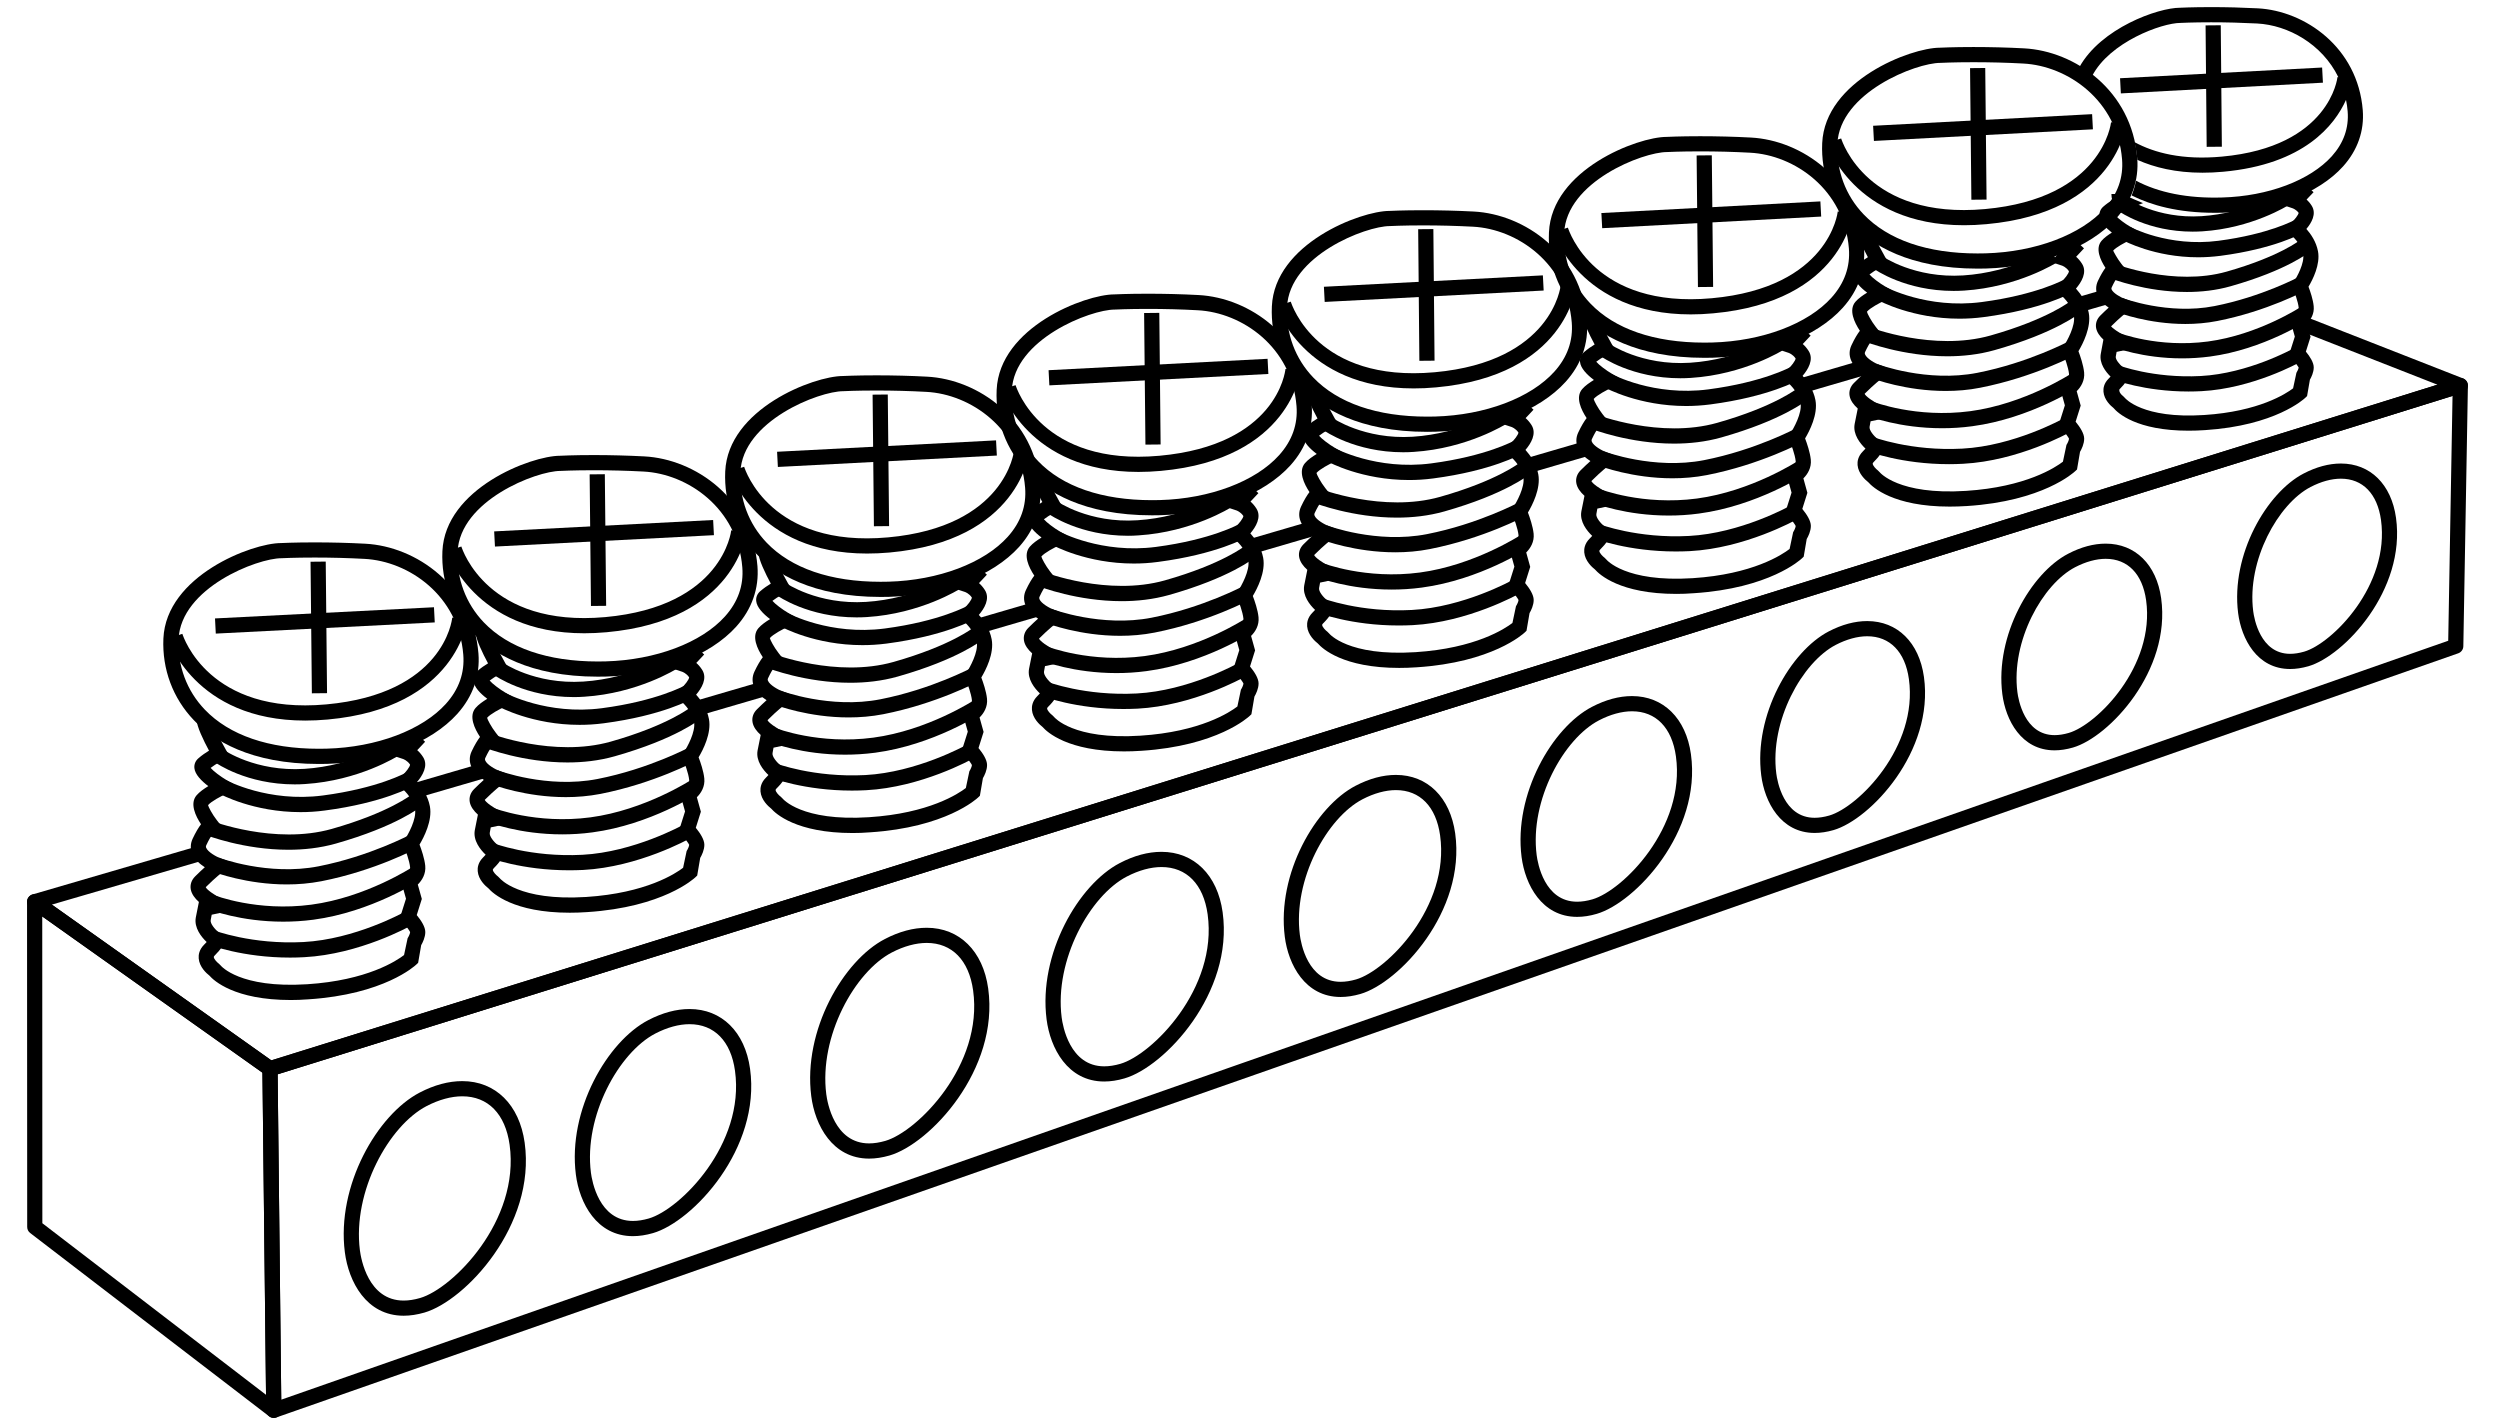 <?xml version="1.0" encoding="utf-8"?>
<!-- Generator: Adobe Illustrator 16.0.3, SVG Export Plug-In . SVG Version: 6.00 Build 0)  -->
<!DOCTYPE svg PUBLIC "-//W3C//DTD SVG 1.1//EN" "http://www.w3.org/Graphics/SVG/1.1/DTD/svg11.dtd">
<svg version="1.1" xmlns="http://www.w3.org/2000/svg" xmlns:xlink="http://www.w3.org/1999/xlink" x="0px" y="0px"
	 width="96.333px" height="55px" viewBox="0 0 96.333 55" enable-background="new 0 0 96.333 55" xml:space="preserve">
<g id="Réteg_3" display="none">
	<g display="inline">
		<path d="M21.417,76.89c-0.103,0-0.204-0.031-0.29-0.092L5.627,65.8c-0.156-0.111-0.235-0.302-0.204-0.491
			c0.032-0.188,0.169-0.343,0.353-0.396l141.25-41.248c0.106-0.031,0.219-0.026,0.323,0.015l18.5,7.25
			c0.197,0.077,0.324,0.271,0.317,0.483c-0.008,0.212-0.148,0.396-0.352,0.46L21.566,76.867
			C21.517,76.882,21.467,76.89,21.417,76.89z M7.049,65.582l14.455,10.257L164.16,31.341l-17.017-6.668L7.049,65.582z"/>
	</g>
	<g display="inline">
		<path d="M21.667,99.387c-0.102,0-0.202-0.031-0.287-0.091c-0.132-0.092-0.211-0.242-0.213-0.403l-0.25-22.497
			c-0.002-0.221,0.14-0.417,0.351-0.483l144.25-44.995c0.154-0.046,0.319-0.019,0.448,0.078c0.129,0.096,0.203,0.248,0.2,0.409
			l-0.302,17.165c-0.004,0.209-0.138,0.394-0.335,0.463L21.832,99.358C21.778,99.378,21.723,99.387,21.667,99.387z M21.921,76.756
			l0.238,21.429l142.712-49.982l0.284-16.125L21.921,76.756z"/>
	</g>
	
		<polygon display="inline" fill="none" stroke="#000000" stroke-linecap="round" stroke-linejoin="round" stroke-miterlimit="10" points="
		21.667,98.887 21.417,76.39 5.917,65.392 5.925,86.813 	"/>
	<path display="inline" fill="none" stroke="#000000" stroke-miterlimit="10" d="M37.693,81.33c0.717,5.17-3.777,9.922-6.247,10.639
		c-3.198,0.926-4.376-1.774-4.604-3.558c-0.538-4.212,2.063-8.657,4.663-10.008C34.495,76.849,37.22,77.922,37.693,81.33z"/>
	<path display="inline" fill="none" stroke="#000000" stroke-miterlimit="10" d="M52.537,76.459
		c0.693,4.992-3.648,9.584-6.034,10.275c-3.089,0.895-4.227-1.715-4.446-3.436c-0.52-4.07,1.993-8.363,4.504-9.668
		C49.448,72.129,52.081,73.166,52.537,76.459z"/>
	<path display="inline" fill="none" stroke="#000000" stroke-miterlimit="10" d="M68.221,71.17
		c0.705,5.082-3.711,9.752-6.139,10.453c-3.143,0.912-4.3-1.742-4.524-3.492c-0.528-4.141,2.028-8.512,4.583-9.84
		C65.078,66.765,67.756,67.819,68.221,71.17z"/>
	<path display="inline" fill="none" stroke="#000000" stroke-miterlimit="10" d="M83.662,66.151
		c0.701,5.052-3.691,9.698-6.105,10.396c-3.125,0.906-4.276-1.733-4.499-3.475c-0.526-4.118,2.017-8.464,4.557-9.784
		C80.536,61.771,83.199,62.818,83.662,66.151z"/>
	<path display="inline" fill="none" stroke="#000000" stroke-miterlimit="10" d="M98.975,60.959
		c0.676,4.874-3.562,9.355-5.891,10.029c-3.014,0.874-4.125-1.672-4.339-3.353c-0.507-3.972,1.945-8.163,4.396-9.437
		C95.959,56.732,98.527,57.744,98.975,60.959z"/>
	<path display="inline" fill="none" stroke="#000000" stroke-miterlimit="10" d="M114.504,55.747
		c0.672,4.843-3.537,9.295-5.852,9.966c-2.996,0.868-4.1-1.662-4.313-3.332c-0.504-3.947,1.934-8.112,4.368-9.377
		C111.508,51.546,114.061,52.552,114.504,55.747z"/>
	<path display="inline" fill="none" stroke="#000000" stroke-miterlimit="10" d="M129.848,50.658c0.643,4.634-3.386,8.894-5.6,9.535
		c-2.867,0.83-3.922-1.59-4.125-3.188c-0.482-3.776,1.85-7.762,4.179-8.973C126.98,46.64,129.423,47.602,129.848,50.658z"/>
	<path display="inline" fill="none" stroke="#000000" stroke-miterlimit="10" d="M145.469,45.473
		c0.626,4.512-3.296,8.66-5.451,9.284c-2.791,0.809-3.818-1.548-4.017-3.103c-0.469-3.677,1.801-7.557,4.068-8.736
		C142.678,41.562,145.056,42.498,145.469,45.473z"/>
	<path display="inline" fill="none" stroke="#000000" stroke-miterlimit="10" d="M160.938,40.176
		c0.622,4.483-3.273,8.606-5.416,9.226c-2.773,0.803-3.795-1.539-3.992-3.083c-0.466-3.655,1.789-7.511,4.043-8.683
		C158.167,36.288,160.527,37.218,160.938,40.176z"/>
</g>
<g id="Réteg_3_másolat">
	<g>
		<g>
			<path d="M10.55,54.637c-0.06,0-0.118-0.019-0.168-0.053c-0.077-0.054-0.124-0.142-0.125-0.236l-0.146-13.163
				c-0.001-0.129,0.082-0.244,0.206-0.283l84.4-26.326c0.09-0.027,0.186-0.012,0.262,0.045c0.075,0.056,0.119,0.146,0.117,0.239
				L94.92,24.903c-0.002,0.122-0.081,0.23-0.197,0.271L10.646,54.62C10.615,54.631,10.583,54.637,10.55,54.637z M10.699,41.396
				l0.139,12.538l83.5-29.244l0.166-9.434L10.699,41.396z"/>
		</g>
	</g>
	<g>
		<path d="M10.55,54.637c-0.063,0-0.126-0.021-0.178-0.061l-9.21-7.065c-0.072-0.055-0.114-0.141-0.114-0.232L1.042,34.746
			c0-0.109,0.061-0.209,0.158-0.26c0.097-0.05,0.215-0.042,0.304,0.021l9.069,6.435c0.076,0.054,0.122,0.142,0.123,0.235
			l0.146,13.163c0.001,0.112-0.062,0.214-0.162,0.265C10.64,54.626,10.595,54.637,10.55,54.637z M1.632,47.135l8.619,6.611
			l-0.138-12.412l-8.485-6.021L1.632,47.135z"/>
	</g>
	<g>
		<path d="M15.555,50.699c-1.443,0-2.123-1.318-2.267-2.447c-0.329-2.572,1.256-5.306,2.884-6.152
			c0.563-0.293,1.115-0.441,1.64-0.441c1.28,0,2.202,0.909,2.405,2.373c0.442,3.184-2.289,6.088-3.863,6.546
			C16.075,50.658,15.806,50.699,15.555,50.699z M17.812,42.244c-0.424,0-0.898,0.13-1.371,0.375
			c-1.453,0.755-2.862,3.293-2.573,5.559c0.042,0.324,0.316,1.937,1.686,1.937c0.196,0,0.41-0.033,0.636-0.099
			c1.252-0.363,3.854-2.97,3.447-5.903C19.472,42.924,18.807,42.244,17.812,42.244z"/>
	</g>
	<g>
		<path d="M24.389,47.633c-1.399,0-2.06-1.278-2.199-2.372c-0.318-2.489,1.216-5.135,2.791-5.953
			c0.544-0.283,1.079-0.427,1.588-0.427c1.242,0,2.136,0.882,2.333,2.301c0.428,3.081-2.214,5.892-3.739,6.333
			C24.893,47.593,24.632,47.633,24.389,47.633z M26.569,39.465c-0.408,0-0.864,0.125-1.318,0.361
			c-1.401,0.728-2.76,3.175-2.481,5.36c0.04,0.311,0.305,1.861,1.619,1.861c0.188,0,0.395-0.032,0.611-0.095
			c1.208-0.35,3.715-2.863,3.322-5.691C28.165,40.12,27.525,39.465,26.569,39.465z"/>
	</g>
	<g>
		<path d="M33.49,44.645c-1.419,0-2.089-1.297-2.23-2.408c-0.323-2.53,1.235-5.222,2.836-6.053c0.553-0.288,1.096-0.434,1.613-0.434
			c1.261,0,2.169,0.896,2.369,2.337c0.435,3.135-2.251,5.99-3.801,6.438C34.003,44.604,33.738,44.645,33.49,44.645z M35.709,36.334
			c-0.417,0-0.881,0.127-1.344,0.368c-1.426,0.741-2.81,3.234-2.526,5.461c0.041,0.316,0.31,1.896,1.65,1.896
			c0.193,0,0.403-0.033,0.625-0.097c1.23-0.356,3.783-2.913,3.384-5.795C37.337,37.003,36.685,36.334,35.709,36.334z"/>
	</g>
	<g>
		<path d="M42.548,41.674c-1.413,0-2.079-1.291-2.22-2.396c-0.321-2.518,1.229-5.194,2.822-6.022
			c0.55-0.287,1.091-0.432,1.605-0.432c1.255,0,2.159,0.892,2.357,2.326c0.433,3.117-2.239,5.958-3.781,6.404
			C43.059,41.634,42.795,41.674,42.548,41.674z M44.755,33.41c-0.414,0-0.875,0.127-1.335,0.366
			c-1.419,0.737-2.793,3.215-2.511,5.428c0.04,0.315,0.309,1.885,1.64,1.885c0.192,0,0.401-0.032,0.621-0.096
			c1.223-0.354,3.761-2.897,3.364-5.762C46.373,34.074,45.725,33.41,44.755,33.41z"/>
	</g>
	<g>
		<path d="M51.659,38.417c-1.371,0-2.016-1.25-2.152-2.321c-0.31-2.432,1.188-5.018,2.728-5.818C52.768,30,53.29,29.86,53.789,29.86
			c1.215,0,2.09,0.863,2.284,2.252c0.418,3.013-2.165,5.758-3.655,6.19C52.153,38.378,51.898,38.417,51.659,38.417z M53.789,30.445
			c-0.397,0-0.842,0.122-1.285,0.352c-1.365,0.709-2.688,3.095-2.417,5.225c0.038,0.303,0.295,1.81,1.572,1.81
			c0.184,0,0.384-0.031,0.595-0.092c1.177-0.341,3.621-2.789,3.238-5.547C55.338,31.082,54.717,30.445,53.789,30.445z"/>
	</g>
	<g>
		<path d="M60.772,35.33c-1.363,0-2.004-1.244-2.141-2.308c-0.308-2.418,1.181-4.989,2.711-5.784
			c0.529-0.276,1.049-0.416,1.544-0.416c1.209,0,2.08,0.858,2.271,2.24c0.416,2.993-2.151,5.723-3.631,6.152
			C61.263,35.292,61.01,35.33,60.772,35.33z M62.887,27.408c-0.394,0-0.835,0.121-1.274,0.35c-1.356,0.705-2.671,3.074-2.401,5.19
			c0.039,0.301,0.293,1.798,1.56,1.798c0.183,0,0.381-0.031,0.591-0.092c1.169-0.339,3.596-2.771,3.216-5.509
			C64.426,28.041,63.809,27.408,62.887,27.408z"/>
	</g>
	<g>
		<path d="M69.926,32.096c-1.312,0-1.93-1.196-2.06-2.22c-0.296-2.318,1.132-4.783,2.601-5.546c0.508-0.264,1.007-0.398,1.483-0.398
			c1.164,0,2.001,0.825,2.186,2.153c0.398,2.871-2.065,5.489-3.484,5.901C70.398,32.059,70.155,32.096,69.926,32.096z M71.95,24.517
			c-0.375,0-0.795,0.116-1.214,0.333c-1.293,0.673-2.548,2.934-2.29,4.954c0.036,0.286,0.278,1.708,1.479,1.708
			c0.173,0,0.362-0.029,0.563-0.087c1.115-0.323,3.43-2.645,3.068-5.258C73.411,25.118,72.825,24.517,71.95,24.517z"/>
	</g>
	<g>
		<path d="M79.17,28.913c-1.283,0-1.886-1.167-2.014-2.167c-0.288-2.26,1.105-4.665,2.536-5.408c0.496-0.259,0.983-0.39,1.448-0.39
			c1.137,0,1.956,0.806,2.136,2.104c0.389,2.799-2.013,5.352-3.398,5.753C79.632,28.876,79.394,28.913,79.17,28.913z M81.14,21.533
			c-0.364,0-0.771,0.112-1.178,0.323c-1.257,0.653-2.476,2.852-2.225,4.815c0.035,0.277,0.271,1.656,1.434,1.656
			c0.167,0,0.351-0.028,0.545-0.085c1.083-0.314,3.333-2.57,2.981-5.11C82.556,22.116,81.988,21.533,81.14,21.533z"/>
	</g>
	<g>
		<path d="M88.246,25.779c-1.276,0-1.876-1.161-2.004-2.155c-0.286-2.247,1.099-4.637,2.521-5.376
			c0.493-0.257,0.979-0.387,1.439-0.387c1.132,0,1.944,0.801,2.124,2.092c0.386,2.784-2,5.321-3.378,5.72
			C88.703,25.743,88.467,25.779,88.246,25.779z M90.202,18.445c-0.361,0-0.766,0.111-1.169,0.321
			c-1.25,0.649-2.459,2.833-2.21,4.784c0.035,0.274,0.269,1.644,1.423,1.644c0.166,0,0.348-0.028,0.541-0.084
			c1.074-0.312,3.311-2.553,2.96-5.077C91.605,19.024,91.043,18.445,90.202,18.445z"/>
	</g>
</g>
<g id="Réteg_4">
	<g>
		<g>
			<path d="M72.301,14.328c-0.108-0.044-0.439-0.199-0.619-0.429l-2.488,0.727c0.108,0.11,0.25,0.285,0.357,0.505L72.301,14.328z"/>
		</g>
		<g>
			<path d="M61.42,17.505c-0.184-0.122-0.364-0.29-0.382-0.498l-2.343,0.684c0.106,0.143,0.208,0.323,0.267,0.532L61.42,17.505z"/>
		</g>
		<g>
			<path d="M81.481,11.647c-0.185-0.11-0.387-0.279-0.41-0.49l-1.152,0.336c0.105,0.145,0.204,0.326,0.258,0.534L81.481,11.647z"/>
		</g>
		<g>
			<path d="M51.06,20.531c-0.135-0.059-0.439-0.212-0.601-0.435l-2.445,0.715c0.111,0.131,0.232,0.307,0.311,0.519L51.06,20.531z"/>
		</g>
		<g>
			<path d="M40.3,23.673c-0.183-0.096-0.417-0.254-0.508-0.461l-2.3,0.671c0.11,0.12,0.244,0.296,0.339,0.51L40.3,23.673z"/>
		</g>
		<g>
			<path d="M18.969,29.902c-0.179-0.092-0.426-0.248-0.528-0.455l-2.683,0.783c0.101,0.098,0.259,0.27,0.379,0.499L18.969,29.902z"
				/>
		</g>
		<g>
			<path d="M94.91,14.582l-6.147-2.409c-0.089,0.125-0.203,0.195-0.203,0.195l0.111,0.397l5.251,2.058L10.455,40.859l-8.458-6.001
				l5.97-1.743c-0.178-0.129-0.33-0.307-0.315-0.518l-6.399,1.869c-0.107,0.031-0.188,0.122-0.207,0.231
				c-0.019,0.111,0.028,0.223,0.119,0.288l9.069,6.435c0.05,0.035,0.109,0.054,0.169,0.054c0.029,0,0.059-0.005,0.087-0.013
				l84.4-26.326c0.119-0.037,0.201-0.145,0.205-0.269C95.1,14.741,95.025,14.627,94.91,14.582z"/>
		</g>
		<g>
			<path d="M29.736,26.758c-0.186-0.113-0.38-0.28-0.426-0.485l-2.638,0.771c0.11,0.133,0.228,0.311,0.303,0.521L29.736,26.758z"/>
		</g>
	</g>
</g>
<g id="Réteg_1">
	<g>
		<path d="M84.335,16.596c-2.015,0-2.734-0.683-2.898-0.878c-0.107-0.083-0.357-0.312-0.383-0.621
			c-0.012-0.13,0.013-0.323,0.196-0.505c0.031-0.031,0.056-0.058,0.077-0.081c-0.188-0.183-0.444-0.51-0.377-0.878l0.101-0.547
			c-0.138-0.127-0.25-0.279-0.281-0.447c-0.03-0.174,0.026-0.343,0.16-0.477c0.12-0.12,0.229-0.223,0.325-0.308
			c-0.172-0.115-0.347-0.273-0.432-0.479c-0.073-0.179-0.068-0.368,0.015-0.547c0.11-0.234,0.209-0.396,0.292-0.508
			c-0.196-0.299-0.404-0.747-0.148-1.044c0.098-0.114,0.248-0.223,0.395-0.313C81.139,8.777,80.922,8.55,80.9,8.325
			c-0.014-0.137,0.04-0.269,0.145-0.361c0.117-0.103,0.24-0.188,0.347-0.254c-0.02-0.069-0.032-0.147-0.032-0.234h0.585
			c0,0.056,0.013,0.084,0.018,0.09l0.614,0.261L81.931,8.08c-0.002,0.001-0.197,0.089-0.398,0.241
			c0.106,0.114,0.337,0.289,0.562,0.42l0.495,0.29l-0.524,0.23c-0.2,0.088-0.529,0.269-0.639,0.396
			c0.016,0.039,0.157,0.308,0.312,0.505l0.205,0.26l-0.282,0.171c0,0,0,0,0,0c0.003,0-0.12,0.111-0.292,0.482
			c-0.016,0.034-0.014,0.053-0.004,0.077c0.058,0.141,0.342,0.304,0.516,0.369l0.499,0.188l-0.425,0.32
			c-0.003,0.002-0.261,0.197-0.61,0.547c0.029,0.05,0.299,0.25,0.558,0.371l0.785,0.369l-1.129,0.244l-0.032,0.179
			c-0.02,0.108,0.143,0.307,0.286,0.423l0.107,0.031l0.06,0.185c0.054,0.208-0.087,0.401-0.314,0.628
			c-0.023,0.098,0.071,0.207,0.15,0.264l0.067,0.068c0.003,0.003,0.666,0.81,3.05,0.654c2.113-0.135,3.16-0.825,3.426-1.028
			l0.128-0.597c0.04-0.062,0.086-0.165,0.086-0.209c-0.015-0.032-0.14-0.208-0.263-0.343l-0.112-0.125l0.228-0.719l-0.205-0.738
			l0.189-0.115l0,0c0,0,0.179-0.116,0.165-0.26c-0.024-0.239-0.163-0.603-0.215-0.723l-0.063-0.147l0.091-0.132
			c0.113-0.168,0.423-0.724,0.358-1.064c-0.078-0.421-0.462-0.732-0.466-0.735l-0.276-0.218l0.264-0.232
			c0.148-0.132,0.3-0.333,0.305-0.405c-0.091-0.127-0.227-0.174-0.232-0.176l-0.431-0.145l0.81-0.874l0.428,0.4L88.88,7.688
			c0.067,0.063,0.136,0.141,0.198,0.24c0.195,0.312-0.008,0.661-0.206,0.894c0.169,0.19,0.378,0.49,0.448,0.861
			c0.096,0.507-0.207,1.099-0.366,1.366c0.069,0.179,0.175,0.489,0.2,0.75c0.029,0.29-0.111,0.523-0.262,0.674l0.141,0.507
			l-0.18,0.569c0.156,0.19,0.303,0.419,0.303,0.607c0,0.191-0.093,0.38-0.148,0.476l-0.109,0.631l-0.07,0.067
			c-0.045,0.043-1.152,1.07-3.859,1.244C84.745,16.589,84.534,16.596,84.335,16.596z"/>
	</g>
	<g>
		<path d="M84.33,15.086c-1.698,0-2.874-0.451-2.928-0.471l0.213-0.545c0.013,0.005,1.35,0.516,3.186,0.419
			c1.833-0.096,3.55-1.049,3.566-1.059l0.286,0.51c-0.074,0.042-1.853,1.03-3.822,1.133C84.659,15.082,84.492,15.086,84.33,15.086z"
			/>
	</g>
	<g>
		<path d="M84.083,13.809c-1.53,0-2.611-0.421-2.666-0.442l0.216-0.544c0.014,0.006,1.528,0.592,3.447,0.336
			c1.936-0.258,3.573-1.328,3.589-1.338l0.321,0.488c-0.07,0.047-1.766,1.155-3.833,1.43C84.781,13.788,84.421,13.809,84.083,13.809
			z"/>
	</g>
	<g>
		<path d="M84.21,12.484c-1.426,0-2.562-0.427-2.622-0.451l0.209-0.546c0.018,0.006,1.752,0.658,3.534,0.307
			c1.82-0.358,3.26-1.127,3.273-1.135l0.279,0.515c-0.063,0.033-1.528,0.818-3.439,1.194C85.022,12.451,84.605,12.484,84.21,12.484z
			"/>
	</g>
	<g>
		<path d="M84.268,11.251c-1.579,0-2.894-0.505-2.968-0.534l0.213-0.544c0.023,0.008,2.267,0.867,4.285,0.294
			c2.038-0.578,2.839-1.22,2.847-1.227l0.373,0.451c-0.035,0.029-0.883,0.721-3.06,1.338C85.39,11.191,84.813,11.251,84.268,11.251z
			"/>
	</g>
	<g>
		<path d="M84.699,9.914c-1.68,0-2.854-0.632-2.911-0.663l0.282-0.514c0.014,0.008,1.487,0.795,3.415,0.541
			c1.963-0.258,2.937-0.801,2.946-0.807l0.291,0.507c-0.042,0.025-1.07,0.606-3.161,0.88C85.263,9.896,84.974,9.914,84.699,9.914z"
			/>
	</g>
	<g>
		<path d="M84.49,8.926c-1.719,0-2.801-0.757-2.849-0.791l0.339-0.477c0.011,0.007,1.134,0.78,2.849,0.672
			c1.753-0.111,3.054-0.925,3.067-0.934l0.314,0.494c-0.059,0.037-1.434,0.902-3.344,1.024C84.738,8.922,84.613,8.926,84.49,8.926z"
			/>
	</g>
	<g>
		<rect x="83.004" y="3.021" transform="matrix(0.009 1 -1 0.009 87.847 -82.058)" width="4.68" height="0.585"/>
	</g>
	<g>
		<rect x="85.276" y="-0.831" transform="matrix(0.053 0.999 -0.999 0.053 84.129 -82.545)" width="0.585" height="7.794"/>
	</g>
	<g>
		<path d="M75.125,19.521c-2.173,0-2.967-0.748-3.136-0.941c-0.11-0.085-0.383-0.329-0.411-0.66
			c-0.012-0.136,0.015-0.337,0.206-0.528c0.042-0.042,0.074-0.077,0.099-0.105c-0.201-0.192-0.491-0.546-0.418-0.947l0.12-0.598
			c-0.154-0.138-0.282-0.304-0.314-0.488c-0.032-0.181,0.027-0.356,0.166-0.495c0.141-0.141,0.268-0.26,0.375-0.356
			c-0.191-0.123-0.394-0.298-0.486-0.524c-0.078-0.188-0.072-0.386,0.016-0.573c0.123-0.263,0.233-0.44,0.325-0.56
			c-0.211-0.318-0.442-0.8-0.172-1.116c0.111-0.13,0.285-0.252,0.452-0.353c-0.265-0.201-0.511-0.451-0.535-0.697
			c-0.013-0.143,0.04-0.274,0.149-0.37c0.142-0.125,0.291-0.225,0.415-0.299c-0.207-0.384-0.479-0.938-0.479-1.202h0.585H71.79
			l0.292-0.002c0.009,0.146,0.29,0.726,0.547,1.177l0.16,0.28l-0.294,0.132c-0.003,0.001-0.23,0.104-0.458,0.28
			c0.108,0.125,0.373,0.329,0.632,0.48l0.495,0.29l-0.525,0.23c-0.203,0.089-0.572,0.286-0.7,0.435
			c0.006,0.056,0.164,0.36,0.336,0.579l0.207,0.261l-0.285,0.171l0,0c0.003,0-0.132,0.119-0.325,0.532
			c-0.021,0.044-0.018,0.072-0.005,0.103c0.066,0.162,0.381,0.342,0.573,0.413l0.502,0.186l-0.428,0.323
			c-0.002,0.001-0.283,0.214-0.664,0.594c0.019,0.079,0.324,0.308,0.612,0.442l0.79,0.368l-1.173,0.251l-0.038,0.21
			c-0.024,0.132,0.161,0.355,0.322,0.486l0.106,0.03l0.063,0.186c0.055,0.214-0.094,0.418-0.334,0.659
			c-0.039,0.039-0.038,0.058-0.037,0.064c0.006,0.077,0.123,0.201,0.201,0.259l0.068,0.068c0.003,0.004,0.721,0.888,3.326,0.719
			c2.315-0.148,3.456-0.91,3.735-1.125l0.136-0.646c0.046-0.07,0.098-0.187,0.098-0.241c-0.015-0.042-0.156-0.242-0.29-0.388
			l-0.113-0.124l0.244-0.772l-0.219-0.79l0.191-0.114l0,0c0,0,0.206-0.132,0.188-0.305c-0.026-0.262-0.178-0.66-0.234-0.792
			L79.43,13.47l0.09-0.132c0.125-0.184,0.464-0.792,0.393-1.171c-0.087-0.465-0.511-0.808-0.516-0.812l-0.273-0.217l0.261-0.232
			c0.171-0.15,0.338-0.376,0.338-0.456c-0.107-0.16-0.261-0.213-0.267-0.215l-0.435-0.144l0.855-0.921l0.427,0.4L80,9.894
			c0.078,0.069,0.158,0.158,0.229,0.272c0.207,0.33-0.028,0.712-0.236,0.954c0.183,0.203,0.418,0.531,0.494,0.939
			c0.103,0.549-0.23,1.193-0.398,1.474c0.072,0.191,0.191,0.536,0.219,0.818c0.031,0.313-0.124,0.563-0.286,0.722l0.154,0.557
			L79.98,16.25c0.168,0.206,0.33,0.453,0.33,0.653c0,0.204-0.101,0.407-0.16,0.508l-0.116,0.68l-0.071,0.066
			c-0.05,0.047-1.244,1.155-4.169,1.342C75.558,19.514,75.335,19.521,75.125,19.521z"/>
	</g>
	<g>
		<path d="M75.103,17.886c-1.835,0-3.105-0.487-3.164-0.509l0.213-0.545c0.014,0.005,1.478,0.562,3.462,0.455
			c1.988-0.104,3.858-1.141,3.876-1.151l0.287,0.51c-0.081,0.045-2.004,1.114-4.132,1.225
			C75.459,17.881,75.278,17.886,75.103,17.886z"/>
	</g>
	<g>
		<path d="M74.835,16.501c-1.653,0-2.82-0.455-2.878-0.479l0.215-0.544c0.016,0.006,1.664,0.644,3.748,0.366
			c2.098-0.28,3.882-1.442,3.9-1.454l0.322,0.489c-0.077,0.05-1.91,1.247-4.145,1.545C75.591,16.479,75.201,16.501,74.835,16.501z"
			/>
	</g>
	<g>
		<path d="M74.974,15.065c-1.541,0-2.766-0.461-2.832-0.486l0.209-0.546c0.019,0.007,1.905,0.714,3.843,0.333
			c1.977-0.388,3.541-1.224,3.557-1.232l0.277,0.515c-0.066,0.036-1.654,0.885-3.721,1.291
			C75.851,15.031,75.401,15.065,74.974,15.065z"/>
	</g>
	<g>
		<path d="M75.037,13.729c-1.707,0-3.128-0.546-3.208-0.577l0.213-0.545c0.024,0.01,2.461,0.943,4.659,0.321
			c2.216-0.628,3.085-1.327,3.094-1.334l0.374,0.45c-0.038,0.031-0.953,0.779-3.308,1.446
			C76.249,13.664,75.625,13.729,75.037,13.729z"/>
	</g>
	<g>
		<path d="M75.503,12.28c-1.813,0-3.08-0.683-3.141-0.716l0.282-0.513c0.016,0.008,1.613,0.865,3.716,0.588
			c2.134-0.28,3.192-0.872,3.202-0.878l0.292,0.507c-0.046,0.026-1.155,0.654-3.417,0.951C76.112,12.262,75.8,12.28,75.503,12.28z"
			/>
	</g>
	<g>
		<path d="M75.278,11.21c-1.857,0-3.021-0.816-3.073-0.853l0.34-0.477c0.011,0.008,1.228,0.851,3.102,0.733
			c1.915-0.122,3.322-1.007,3.336-1.015l0.314,0.493c-0.063,0.04-1.55,0.975-3.612,1.106C75.546,11.206,75.41,11.21,75.278,11.21z"
			/>
	</g>
	<g>
		<rect x="73.667" y="4.86" transform="matrix(0.01 1 -1 0.01 80.621 -71.096)" width="5.071" height="0.585"/>
	</g>
	<g>
		<rect x="76.154" y="0.66" transform="matrix(0.053 0.999 -0.999 0.053 77.239 -71.714)" width="0.585" height="8.447"/>
	</g>
	<g>
		<path d="M64.594,22.885c-2.173,0-2.967-0.749-3.136-0.942c-0.11-0.085-0.383-0.329-0.412-0.66
			c-0.011-0.135,0.015-0.337,0.207-0.528c0.042-0.042,0.075-0.077,0.1-0.105c-0.201-0.192-0.491-0.547-0.418-0.947l0.12-0.597
			c-0.154-0.138-0.282-0.304-0.314-0.489c-0.032-0.18,0.027-0.356,0.166-0.495c0.141-0.141,0.269-0.259,0.376-0.355
			c-0.191-0.124-0.394-0.299-0.486-0.525c-0.078-0.187-0.072-0.385,0.016-0.572c0.123-0.262,0.233-0.44,0.325-0.56
			c-0.211-0.318-0.442-0.801-0.172-1.116c0.111-0.129,0.285-0.252,0.452-0.353c-0.266-0.201-0.512-0.451-0.535-0.696
			c-0.013-0.143,0.04-0.275,0.149-0.371c0.142-0.124,0.291-0.225,0.415-0.3c-0.207-0.383-0.479-0.937-0.479-1.201h0.585h-0.292
			l0.292-0.002c0.009,0.146,0.29,0.726,0.547,1.176l0.159,0.28l-0.294,0.132c-0.003,0-0.23,0.104-0.457,0.28
			c0.108,0.125,0.372,0.329,0.632,0.48l0.495,0.29l-0.525,0.23c-0.203,0.089-0.572,0.286-0.7,0.434
			c0.006,0.056,0.164,0.361,0.336,0.579l0.207,0.262l-0.285,0.17l0,0c0.004,0-0.133,0.119-0.325,0.531
			c-0.021,0.045-0.017,0.073-0.005,0.104c0.067,0.162,0.382,0.342,0.574,0.413l0.502,0.187l-0.428,0.322
			c-0.002,0.002-0.283,0.214-0.664,0.595c0.019,0.078,0.324,0.308,0.612,0.442l0.79,0.369l-1.173,0.251l-0.038,0.209
			c-0.024,0.133,0.161,0.355,0.322,0.487l0.106,0.03L62,20.511c0.055,0.213-0.094,0.417-0.334,0.658
			c-0.04,0.039-0.038,0.058-0.038,0.065c0.006,0.076,0.124,0.201,0.202,0.258l0.068,0.068c0.003,0.004,0.719,0.886,3.326,0.719
			c2.315-0.148,3.456-0.91,3.735-1.126l0.136-0.645c0.046-0.071,0.098-0.187,0.098-0.241c-0.015-0.042-0.157-0.242-0.29-0.388
			l-0.113-0.125l0.244-0.772l-0.219-0.789l0.191-0.115l0,0c0,0,0.206-0.132,0.188-0.305c-0.026-0.262-0.178-0.66-0.234-0.792
			l-0.063-0.147l0.09-0.133c0.125-0.184,0.464-0.793,0.393-1.171c-0.087-0.466-0.511-0.809-0.516-0.812l-0.273-0.218l0.261-0.232
			c0.171-0.15,0.338-0.376,0.338-0.456c-0.107-0.16-0.261-0.212-0.268-0.215l-0.434-0.144l0.855-0.921l0.427,0.4l-0.304,0.324
			c0.078,0.069,0.158,0.158,0.229,0.271c0.207,0.331-0.027,0.712-0.235,0.955c0.183,0.203,0.418,0.53,0.495,0.938
			c0.103,0.549-0.231,1.193-0.399,1.474c0.073,0.191,0.191,0.536,0.22,0.818c0.031,0.312-0.124,0.562-0.286,0.721l0.154,0.557
			l-0.196,0.621c0.169,0.205,0.33,0.453,0.33,0.653c0,0.204-0.101,0.407-0.16,0.507l-0.116,0.68l-0.071,0.067
			c-0.049,0.047-1.244,1.154-4.169,1.341C65.026,22.878,64.804,22.885,64.594,22.885z"/>
	</g>
	<g>
		<path d="M65.672,13.788C65.672,13.788,65.672,13.788,65.672,13.788c-2.643,0-4.076-0.918-4.813-1.688
			c-0.808-0.844-1.225-1.961-1.173-3.145c0.105-2.415,3.409-3.68,4.534-3.68c0,0,0.499-0.026,1.294-0.026
			c0.652,0,1.308,0.017,1.952,0.051c1.958,0.103,4.151,1.621,4.359,4.23c0.069,0.853-0.213,1.658-0.816,2.328
			c-1.014,1.13-2.936,1.868-5.014,1.926C65.886,13.786,65.779,13.788,65.672,13.788z M65.514,5.833
			c-0.785,0-1.274,0.026-1.278,0.026c-0.935,0-3.879,1.142-3.964,3.121c-0.045,1.023,0.314,1.987,1.01,2.714
			c0.944,0.987,2.463,1.508,4.39,1.508c0.001,0,0.001,0,0.001,0c0.101,0,0.204-0.001,0.308-0.004
			c1.923-0.053,3.684-0.717,4.594-1.731c0.5-0.557,0.724-1.192,0.669-1.891c-0.183-2.278-2.098-3.603-3.808-3.692
			C66.801,5.85,66.155,5.833,65.514,5.833z"/>
	</g>
	<g>
		<path d="M64.571,21.25c-1.835,0-3.105-0.486-3.164-0.509l0.213-0.545c0.014,0.006,1.479,0.562,3.462,0.456
			c1.988-0.104,3.858-1.141,3.876-1.151l0.287,0.51c-0.081,0.045-2.004,1.113-4.132,1.226C64.928,21.246,64.747,21.25,64.571,21.25z
			"/>
	</g>
	<g>
		<path d="M64.303,19.866c-1.653,0-2.82-0.455-2.878-0.479l0.215-0.544c0.017,0.007,1.663,0.645,3.748,0.367
			c2.098-0.28,3.882-1.442,3.9-1.454l0.322,0.488c-0.077,0.051-1.91,1.247-4.145,1.545C65.059,19.844,64.669,19.866,64.303,19.866z"
			/>
	</g>
	<g>
		<path d="M64.442,18.43c-1.541,0-2.767-0.461-2.832-0.486l0.209-0.547c0.019,0.007,1.906,0.713,3.843,0.334
			c1.977-0.388,3.541-1.224,3.556-1.232l0.278,0.515c-0.066,0.036-1.654,0.885-3.721,1.292C65.319,18.395,64.869,18.43,64.442,18.43
			z"/>
	</g>
	<g>
		<path d="M64.505,17.094c-1.707,0-3.127-0.546-3.208-0.577l0.213-0.544c0.024,0.009,2.461,0.942,4.659,0.32
			c2.217-0.628,3.085-1.327,3.094-1.333l0.374,0.45c-0.038,0.032-0.953,0.779-3.308,1.446
			C65.717,17.029,65.093,17.094,64.505,17.094z"/>
	</g>
	<g>
		<path d="M64.972,15.645c-1.813,0-3.08-0.682-3.142-0.716l0.282-0.513c0.016,0.009,1.613,0.865,3.716,0.588
			c2.134-0.28,3.192-0.872,3.202-0.878l0.292,0.507c-0.046,0.027-1.155,0.654-3.417,0.951C65.58,15.626,65.269,15.645,64.972,15.645
			z"/>
	</g>
	<g>
		<path d="M64.747,14.575c-1.856,0-3.022-0.816-3.074-0.853l0.34-0.477c0.012,0.009,1.231,0.852,3.103,0.733
			c1.914-0.122,3.322-1.006,3.335-1.015l0.314,0.493c-0.063,0.04-1.549,0.975-3.612,1.106
			C65.014,14.571,64.878,14.575,64.747,14.575z"/>
	</g>
	<g>
		<rect x="63.135" y="8.224" transform="matrix(0.01 1 -1 0.01 73.554 -57.233)" width="5.071" height="0.585"/>
	</g>
	<g>
		<rect x="65.622" y="4.025" transform="matrix(0.053 0.999 -0.999 0.053 70.688 -58.009)" width="0.585" height="8.447"/>
	</g>
	<g>
		<path d="M65.151,12.115c-4.277,0-5.284-3.138-5.295-3.172l0.56-0.171c0.041,0.127,1.022,3.131,5.545,2.72
			c4.532-0.412,4.851-3.314,4.854-3.343l0.583,0.053c-0.003,0.035-0.373,3.417-5.384,3.872
			C65.713,12.102,65.425,12.115,65.151,12.115z"/>
	</g>
	<g>
		<path d="M76.201,10.351C76.201,10.351,76.201,10.351,76.201,10.351c-2.642,0-4.076-0.918-4.813-1.688
			c-0.809-0.844-1.225-1.961-1.173-3.145c0.106-2.415,3.409-3.68,4.534-3.68c0,0,0.5-0.026,1.294-0.026
			c0.651,0,1.308,0.017,1.952,0.051c1.958,0.103,4.151,1.621,4.36,4.23c0.068,0.853-0.214,1.658-0.816,2.328
			c-1.014,1.13-2.936,1.868-5.014,1.926C76.416,10.35,76.308,10.351,76.201,10.351z M76.043,2.397c-0.785,0-1.274,0.026-1.278,0.026
			c-0.935,0-3.879,1.142-3.965,3.121c-0.044,1.023,0.314,1.987,1.01,2.714c0.944,0.987,2.463,1.508,4.39,1.508c0,0,0,0,0,0
			c0.101,0,0.204-0.001,0.308-0.004c1.923-0.053,3.683-0.717,4.594-1.731c0.499-0.557,0.724-1.192,0.668-1.891
			c-0.183-2.278-2.098-3.603-3.808-3.692C77.331,2.414,76.685,2.397,76.043,2.397z"/>
	</g>
	<g>
		<path d="M75.681,8.679c-4.277,0-5.284-3.139-5.295-3.172l0.56-0.171c0.041,0.127,1.022,3.131,5.545,2.72
			c4.532-0.412,4.852-3.314,4.854-3.343l0.583,0.053c-0.003,0.035-0.373,3.417-5.384,3.872C76.242,8.666,75.955,8.679,75.681,8.679z
			"/>
	</g>
	<g>
		<path d="M53.916,25.737c-2.173,0-2.967-0.749-3.136-0.942c-0.11-0.085-0.383-0.329-0.412-0.66
			c-0.011-0.135,0.015-0.337,0.206-0.528c0.042-0.042,0.075-0.077,0.1-0.105c-0.201-0.191-0.491-0.546-0.418-0.947l0.119-0.597
			c-0.154-0.138-0.281-0.304-0.314-0.489c-0.032-0.18,0.027-0.356,0.166-0.495c0.14-0.14,0.268-0.259,0.376-0.355
			c-0.192-0.124-0.394-0.299-0.486-0.525c-0.078-0.188-0.072-0.386,0.016-0.573c0.123-0.262,0.233-0.44,0.325-0.56
			c-0.211-0.318-0.442-0.801-0.172-1.116c0.111-0.129,0.285-0.253,0.452-0.353c-0.265-0.202-0.512-0.451-0.535-0.696
			c-0.014-0.143,0.039-0.275,0.149-0.371c0.142-0.124,0.291-0.225,0.415-0.299c-0.207-0.384-0.478-0.938-0.478-1.201h0.585H50.58
			l0.292-0.003c0.009,0.146,0.29,0.727,0.547,1.177l0.159,0.28l-0.294,0.132c-0.003,0.001-0.23,0.104-0.457,0.28
			c0.108,0.125,0.373,0.328,0.632,0.48l0.495,0.29l-0.526,0.23c-0.203,0.089-0.572,0.286-0.7,0.434
			c0.007,0.056,0.164,0.361,0.337,0.579l0.206,0.261l-0.285,0.17c0,0,0,0,0,0c0.003,0-0.133,0.12-0.326,0.532
			c-0.021,0.045-0.017,0.073-0.005,0.103c0.067,0.162,0.381,0.342,0.573,0.413l0.502,0.187l-0.428,0.322
			c-0.003,0.002-0.283,0.214-0.663,0.595c0.019,0.079,0.323,0.308,0.611,0.442l0.79,0.369l-1.173,0.252l-0.038,0.209
			c-0.024,0.132,0.161,0.355,0.322,0.486l0.106,0.031l0.062,0.186c0.055,0.213-0.093,0.417-0.334,0.658
			c-0.04,0.039-0.038,0.058-0.038,0.065c0.006,0.076,0.124,0.201,0.202,0.258l0.068,0.068c0.003,0.004,0.722,0.888,3.327,0.719
			c2.315-0.148,3.455-0.91,3.735-1.125l0.136-0.645c0.046-0.071,0.098-0.187,0.098-0.241c-0.015-0.042-0.157-0.242-0.29-0.388
			l-0.113-0.125l0.244-0.772l-0.219-0.789l0.191-0.115l0,0c-0.001,0,0.205-0.131,0.188-0.305c-0.027-0.262-0.178-0.66-0.234-0.791
			l-0.063-0.147l0.09-0.133c0.124-0.184,0.464-0.793,0.393-1.171c-0.087-0.466-0.511-0.808-0.516-0.812l-0.273-0.218l0.261-0.231
			c0.17-0.15,0.338-0.376,0.338-0.456c-0.108-0.159-0.261-0.212-0.268-0.214l-0.434-0.144l0.855-0.921l0.428,0.4l-0.304,0.324
			c0.078,0.069,0.158,0.158,0.229,0.271c0.207,0.331-0.027,0.712-0.235,0.955c0.183,0.203,0.418,0.53,0.494,0.938
			c0.103,0.549-0.231,1.193-0.399,1.474c0.073,0.191,0.191,0.536,0.22,0.818c0.031,0.312-0.125,0.562-0.286,0.721l0.154,0.556
			l-0.196,0.622c0.169,0.205,0.33,0.453,0.33,0.653c0,0.204-0.101,0.406-0.16,0.507l-0.117,0.68l-0.07,0.067
			c-0.05,0.047-1.245,1.154-4.169,1.341C54.349,25.73,54.126,25.737,53.916,25.737z"/>
	</g>
	<g>
		<path d="M54.994,16.64C54.994,16.64,54.994,16.64,54.994,16.64c-2.643,0-4.076-0.918-4.813-1.688
			c-0.807-0.844-1.224-1.96-1.172-3.144c0.105-2.415,3.409-3.68,4.534-3.681c0,0,0.499-0.026,1.294-0.026
			c0.651,0,1.308,0.017,1.952,0.05c1.957,0.103,4.151,1.621,4.359,4.23c0.069,0.853-0.213,1.658-0.816,2.328
			c-1.014,1.13-2.936,1.868-5.014,1.926C55.208,16.638,55.1,16.64,54.994,16.64z M54.836,8.685c-0.785,0-1.274,0.026-1.278,0.026
			c-0.935,0-3.878,1.141-3.965,3.121c-0.044,1.023,0.314,1.987,1.011,2.714c0.945,0.987,2.463,1.508,4.39,1.508c0,0,0,0,0,0
			c0.101,0,0.204-0.001,0.308-0.004c1.924-0.054,3.684-0.717,4.595-1.732c0.5-0.556,0.724-1.192,0.668-1.89
			c-0.182-2.278-2.097-3.603-3.808-3.693C56.123,8.702,55.477,8.685,54.836,8.685z"/>
	</g>
	<g>
		<path d="M53.893,24.102c-1.835,0-3.105-0.486-3.163-0.509l0.212-0.545c0.015,0.005,1.478,0.564,3.462,0.456
			c1.989-0.105,3.858-1.141,3.876-1.151l0.287,0.51c-0.082,0.045-2.004,1.114-4.133,1.226C54.25,24.098,54.068,24.102,53.893,24.102
			z"/>
	</g>
	<g>
		<path d="M53.625,22.718c-1.652,0-2.819-0.455-2.878-0.479l0.215-0.544c0.017,0.007,1.664,0.644,3.749,0.366
			c2.098-0.28,3.882-1.442,3.9-1.454l0.322,0.489c-0.077,0.05-1.91,1.247-4.145,1.545C54.381,22.696,53.991,22.718,53.625,22.718z"
			/>
	</g>
	<g>
		<path d="M53.765,21.282c-1.541,0-2.767-0.461-2.832-0.486l0.208-0.547c0.019,0.007,1.907,0.713,3.843,0.333
			c1.977-0.388,3.541-1.223,3.556-1.231l0.278,0.515c-0.066,0.036-1.654,0.885-3.721,1.291
			C54.642,21.248,54.19,21.282,53.765,21.282z"/>
	</g>
	<g>
		<path d="M53.827,19.946c-1.706,0-3.127-0.545-3.207-0.577l0.213-0.544c0.024,0.009,2.462,0.942,4.659,0.32
			c2.217-0.628,3.085-1.327,3.093-1.333l0.374,0.45c-0.038,0.032-0.953,0.779-3.307,1.446
			C55.039,19.881,54.416,19.946,53.827,19.946z"/>
	</g>
	<g>
		<path d="M54.293,18.497c-1.813,0-3.08-0.682-3.141-0.716l0.281-0.513c0.016,0.008,1.614,0.864,3.716,0.588
			c2.134-0.281,3.192-0.873,3.202-0.878l0.292,0.507c-0.046,0.026-1.155,0.654-3.417,0.951
			C54.902,18.479,54.591,18.497,54.293,18.497z"/>
	</g>
	<g>
		<path d="M54.068,17.427c-1.856,0-3.021-0.816-3.073-0.854l0.339-0.477c0.012,0.009,1.229,0.85,3.103,0.733
			c1.915-0.122,3.321-1.006,3.336-1.015l0.314,0.493c-0.063,0.04-1.55,0.975-3.613,1.106C54.336,17.423,54.201,17.427,54.068,17.427
			z"/>
	</g>
	<g>
		<rect x="52.457" y="11.076" transform="matrix(0.009 1 -1 0.009 65.836 -43.73)" width="5.071" height="0.585"/>
	</g>
	<g>
		<rect x="54.944" y="6.878" transform="matrix(0.052 0.999 -0.999 0.052 63.466 -44.636)" width="0.585" height="8.446"/>
	</g>
	<g>
		<path d="M54.473,14.967c-4.276,0-5.284-3.138-5.294-3.172l0.559-0.171c0.04,0.127,1.021,3.128,5.545,2.72
			c4.532-0.412,4.852-3.313,4.854-3.343l0.583,0.053c-0.003,0.035-0.373,3.417-5.384,3.873
			C55.035,14.955,54.748,14.967,54.473,14.967z"/>
	</g>
	<g>
		<path d="M43.311,28.954c-2.173,0-2.967-0.748-3.136-0.94c-0.11-0.086-0.384-0.33-0.411-0.661
			c-0.012-0.135,0.015-0.337,0.206-0.528c0.042-0.042,0.075-0.077,0.1-0.105c-0.201-0.192-0.49-0.546-0.418-0.946l0.12-0.598
			c-0.154-0.138-0.282-0.304-0.314-0.488c-0.031-0.18,0.027-0.356,0.167-0.495c0.14-0.14,0.268-0.259,0.375-0.355
			c-0.191-0.124-0.394-0.299-0.486-0.524c-0.077-0.188-0.072-0.386,0.016-0.573c0.123-0.262,0.233-0.44,0.325-0.56
			c-0.211-0.318-0.442-0.801-0.172-1.116c0.111-0.129,0.285-0.252,0.451-0.352c-0.264-0.201-0.511-0.452-0.534-0.697
			c-0.014-0.143,0.039-0.274,0.149-0.371c0.142-0.125,0.291-0.225,0.415-0.299c-0.207-0.384-0.479-0.938-0.479-1.201h0.585h-0.292
			l0.292-0.003c0.009,0.146,0.29,0.727,0.547,1.176l0.16,0.28l-0.294,0.132c-0.003,0.001-0.23,0.104-0.458,0.28
			c0.108,0.125,0.373,0.328,0.632,0.48l0.495,0.29l-0.525,0.23c-0.203,0.089-0.572,0.286-0.7,0.434
			c0.007,0.056,0.165,0.361,0.337,0.579l0.206,0.261l-0.285,0.171c0,0,0,0,0,0c0.003,0-0.133,0.119-0.325,0.532
			c-0.021,0.045-0.018,0.072-0.005,0.103c0.066,0.162,0.381,0.342,0.573,0.414l0.502,0.186l-0.429,0.322
			c-0.003,0.002-0.283,0.215-0.664,0.595c0.02,0.078,0.324,0.308,0.612,0.442l0.79,0.368l-1.172,0.251l-0.038,0.209
			c-0.024,0.132,0.164,0.357,0.322,0.486l0.107,0.03l0.062,0.186c0.056,0.214-0.093,0.418-0.334,0.659
			c-0.039,0.039-0.038,0.058-0.037,0.065c0.006,0.076,0.123,0.201,0.202,0.258l0.067,0.068c0.004,0.004,0.723,0.889,3.327,0.719
			c2.315-0.148,3.455-0.91,3.735-1.125l0.136-0.646c0.046-0.07,0.098-0.187,0.098-0.241c-0.015-0.042-0.157-0.242-0.29-0.388
			l-0.113-0.125l0.243-0.772l-0.219-0.789l0.191-0.114l0,0c0,0,0.206-0.132,0.188-0.306c-0.026-0.262-0.178-0.661-0.234-0.792
			l-0.063-0.147l0.09-0.133c0.125-0.184,0.464-0.793,0.394-1.171c-0.087-0.466-0.512-0.809-0.516-0.812l-0.273-0.217l0.261-0.232
			c0.171-0.15,0.338-0.376,0.338-0.455c-0.108-0.16-0.261-0.213-0.268-0.215l-0.435-0.144l0.855-0.921l0.427,0.4l-0.304,0.324
			c0.078,0.069,0.158,0.158,0.229,0.271c0.207,0.331-0.028,0.712-0.235,0.955c0.183,0.203,0.418,0.53,0.494,0.938
			c0.103,0.549-0.23,1.193-0.399,1.474c0.073,0.191,0.192,0.536,0.22,0.818c0.031,0.313-0.124,0.562-0.287,0.721l0.155,0.557
			l-0.196,0.621c0.168,0.205,0.33,0.453,0.33,0.653c0,0.204-0.101,0.407-0.16,0.508l-0.116,0.68l-0.07,0.066
			c-0.05,0.047-1.244,1.154-4.168,1.342C43.743,28.947,43.521,28.954,43.311,28.954z"/>
	</g>
	<g>
		<path d="M44.389,19.857C44.389,19.857,44.389,19.857,44.389,19.857c-2.642,0-4.076-0.918-4.813-1.688
			c-0.808-0.844-1.224-1.96-1.172-3.144c0.105-2.415,3.409-3.68,4.534-3.681c0,0,0.5-0.026,1.294-0.026
			c0.651,0,1.308,0.017,1.952,0.051c1.958,0.103,4.151,1.621,4.36,4.23c0.067,0.853-0.214,1.658-0.816,2.328
			c-1.015,1.13-2.936,1.868-5.014,1.926C44.604,19.856,44.496,19.857,44.389,19.857z M44.231,11.903
			c-0.784,0-1.274,0.026-1.278,0.026c-0.935,0-3.879,1.142-3.965,3.122c-0.044,1.023,0.314,1.986,1.011,2.714
			c0.944,0.986,2.462,1.508,4.39,1.508c0,0,0,0,0,0c0.101,0,0.204-0.001,0.308-0.004c1.923-0.053,3.683-0.717,4.594-1.732
			c0.499-0.556,0.724-1.191,0.668-1.89c-0.182-2.278-2.098-3.603-3.807-3.692C45.519,11.92,44.872,11.903,44.231,11.903z"/>
	</g>
	<g>
		<path d="M43.288,27.32c-1.835,0-3.105-0.487-3.163-0.51l0.212-0.544c0.015,0.005,1.47,0.56,3.462,0.456
			c1.993-0.105,3.858-1.141,3.876-1.151l0.287,0.511c-0.081,0.045-2.003,1.113-4.132,1.225C43.645,27.315,43.463,27.32,43.288,27.32
			z"/>
	</g>
	<g>
		<path d="M43.021,25.936c-1.653,0-2.82-0.456-2.879-0.479l0.216-0.543c0.017,0.006,1.664,0.643,3.749,0.366
			c2.103-0.281,3.882-1.442,3.9-1.454l0.323,0.489c-0.077,0.051-1.911,1.247-4.146,1.544C43.776,25.914,43.386,25.936,43.021,25.936
			z"/>
	</g>
	<g>
		<path d="M43.16,24.5c-1.541,0-2.767-0.461-2.832-0.486l0.209-0.546c0.019,0.007,1.906,0.714,3.843,0.333
			c1.977-0.388,3.541-1.224,3.556-1.232l0.278,0.515c-0.067,0.036-1.654,0.885-3.721,1.291C44.037,24.465,43.586,24.5,43.16,24.5z"
			/>
	</g>
	<g>
		<path d="M43.222,23.165c-1.706,0-3.127-0.546-3.207-0.577l0.213-0.545c0.024,0.009,2.463,0.942,4.659,0.32
			c2.216-0.628,3.084-1.327,3.093-1.333l0.374,0.451c-0.038,0.031-0.952,0.779-3.308,1.446
			C44.434,23.099,43.811,23.165,43.222,23.165z"/>
	</g>
	<g>
		<path d="M43.689,21.715c-1.814,0-3.08-0.683-3.141-0.716l0.281-0.513c0.016,0.008,1.614,0.864,3.716,0.588
			c2.134-0.28,3.191-0.873,3.202-0.878l0.292,0.507c-0.046,0.026-1.155,0.654-3.418,0.95C44.297,21.697,43.986,21.715,43.689,21.715
			z"/>
	</g>
	<g>
		<path d="M43.463,20.645c-1.856,0-3.021-0.816-3.073-0.853l0.339-0.477c0.012,0.008,1.231,0.856,3.103,0.732
			c1.914-0.121,3.321-1.006,3.335-1.015l0.314,0.493c-0.062,0.04-1.55,0.975-3.612,1.105C43.731,20.641,43.595,20.645,43.463,20.645
			z"/>
	</g>
	<g>
		<rect x="41.853" y="14.294" transform="matrix(0.01 1 -1 0.01 58.547 -29.94)" width="5.071" height="0.585"/>
	</g>
	<g>
		<rect x="44.339" y="10.095" transform="matrix(0.052 0.999 -0.999 0.052 56.623 -30.994)" width="0.585" height="8.447"/>
	</g>
	<g>
		<path d="M43.869,18.185c-4.277,0-5.285-3.138-5.295-3.172l0.56-0.171c0.04,0.127,1.026,3.127,5.544,2.72
			c4.506-0.41,4.843-3.225,4.855-3.344l0.583,0.055c-0.003,0.034-0.374,3.416-5.384,3.872C44.43,18.172,44.142,18.185,43.869,18.185
			z"/>
	</g>
	<g>
		<path d="M32.852,32.099c-2.172,0-2.967-0.748-3.136-0.941c-0.11-0.086-0.384-0.33-0.412-0.661
			c-0.012-0.135,0.015-0.337,0.207-0.528c0.042-0.042,0.074-0.076,0.099-0.105c-0.201-0.191-0.491-0.545-0.418-0.946l0.12-0.598
			c-0.154-0.138-0.282-0.304-0.314-0.489c-0.032-0.18,0.027-0.355,0.166-0.494c0.141-0.141,0.268-0.26,0.375-0.356
			c-0.191-0.124-0.394-0.298-0.486-0.524c-0.077-0.188-0.071-0.385,0.016-0.573c0.122-0.262,0.233-0.44,0.324-0.56
			c-0.211-0.318-0.442-0.801-0.171-1.116c0.111-0.129,0.285-0.252,0.451-0.352c-0.265-0.202-0.511-0.452-0.534-0.697
			c-0.014-0.144,0.04-0.274,0.148-0.371c0.143-0.125,0.292-0.226,0.415-0.299c-0.207-0.384-0.478-0.938-0.478-1.201h0.585h-0.293
			l0.293-0.003c0.009,0.146,0.29,0.727,0.546,1.176l0.16,0.28l-0.294,0.132c-0.002,0.001-0.229,0.104-0.457,0.28
			c0.108,0.125,0.373,0.328,0.632,0.48l0.494,0.29l-0.525,0.23c-0.203,0.089-0.572,0.286-0.7,0.434
			c0.007,0.057,0.161,0.356,0.337,0.579l0.205,0.261l-0.284,0.17c0,0,0,0,0,0c0.003,0-0.133,0.12-0.325,0.532
			c-0.021,0.045-0.018,0.073-0.005,0.103c0.066,0.162,0.38,0.342,0.573,0.414l0.502,0.186l-0.428,0.322
			c-0.003,0.002-0.284,0.214-0.664,0.595c0.019,0.078,0.324,0.308,0.612,0.442l0.79,0.369l-1.172,0.251l-0.038,0.209
			c-0.024,0.132,0.161,0.354,0.322,0.486l0.106,0.03l0.062,0.186c0.056,0.214-0.093,0.418-0.334,0.659
			c-0.039,0.039-0.038,0.058-0.037,0.065c0.006,0.076,0.123,0.201,0.202,0.258l0.067,0.067c0.004,0.004,0.72,0.888,3.327,0.719
			c2.315-0.148,3.455-0.91,3.734-1.125l0.136-0.646c0.046-0.07,0.098-0.187,0.098-0.24c-0.015-0.042-0.157-0.242-0.29-0.388
			l-0.113-0.125l0.244-0.772l-0.22-0.789l0.191-0.115l0,0c0,0,0.206-0.131,0.189-0.305c-0.026-0.262-0.178-0.66-0.234-0.792
			l-0.063-0.147l0.089-0.133c0.125-0.184,0.464-0.793,0.394-1.171c-0.088-0.465-0.512-0.808-0.516-0.812l-0.273-0.218l0.262-0.231
			c0.171-0.15,0.338-0.376,0.338-0.456c-0.107-0.16-0.261-0.213-0.268-0.215l-0.435-0.144l0.855-0.921l0.427,0.4l-0.304,0.324
			c0.078,0.07,0.158,0.158,0.229,0.272c0.207,0.331-0.027,0.712-0.235,0.954c0.183,0.203,0.417,0.53,0.494,0.938
			c0.104,0.549-0.23,1.193-0.399,1.474c0.073,0.191,0.191,0.536,0.22,0.818c0.031,0.313-0.125,0.563-0.287,0.722l0.155,0.556
			l-0.196,0.622c0.169,0.205,0.33,0.453,0.33,0.653c0,0.204-0.101,0.406-0.16,0.507l-0.117,0.68l-0.07,0.066
			c-0.049,0.047-1.245,1.154-4.169,1.342C33.285,32.092,33.062,32.099,32.852,32.099z"/>
	</g>
	<g>
		<path d="M33.931,23.002C33.93,23.002,33.93,23.002,33.931,23.002c-2.643,0-4.076-0.918-4.813-1.688
			c-0.808-0.844-1.225-1.96-1.173-3.144c0.105-2.415,3.41-3.68,4.534-3.681c0,0,0.5-0.026,1.295-0.026
			c0.651,0,1.308,0.017,1.951,0.051c1.958,0.103,4.151,1.621,4.36,4.23c0.068,0.853-0.213,1.657-0.815,2.328
			c-1.015,1.13-2.936,1.868-5.014,1.926C34.145,23.001,34.037,23.002,33.931,23.002z M33.773,15.048
			c-0.785,0-1.274,0.025-1.279,0.026c-0.935,0-3.879,1.142-3.965,3.122c-0.044,1.022,0.314,1.986,1.011,2.714
			c0.945,0.986,2.463,1.508,4.39,1.508c0,0,0,0,0.001,0c0.101,0,0.203-0.001,0.308-0.004c1.923-0.053,3.684-0.717,4.595-1.732
			c0.499-0.556,0.724-1.192,0.667-1.89c-0.182-2.278-2.097-3.603-3.807-3.692C35.06,15.065,34.413,15.048,33.773,15.048z"/>
	</g>
	<g>
		<path d="M32.829,30.464c-1.835,0-3.105-0.487-3.163-0.509l0.212-0.545c0.015,0.005,1.471,0.559,3.463,0.456
			c1.988-0.105,3.858-1.141,3.876-1.151l0.286,0.51c-0.08,0.045-2.003,1.113-4.131,1.225C33.186,30.459,33.005,30.464,32.829,30.464
			z"/>
	</g>
	<g>
		<path d="M32.562,29.08c-1.653,0-2.82-0.455-2.879-0.479l0.216-0.543c0.016,0.007,1.662,0.643,3.748,0.366
			c2.104-0.28,3.882-1.441,3.9-1.453l0.322,0.489c-0.077,0.05-1.91,1.247-4.145,1.544C33.317,29.058,32.927,29.08,32.562,29.08z"/>
	</g>
	<g>
		<path d="M32.701,27.645c-1.541,0-2.767-0.461-2.832-0.486l0.209-0.546c0.019,0.007,1.907,0.714,3.844,0.333
			c1.981-0.389,3.54-1.224,3.556-1.232l0.278,0.515c-0.066,0.037-1.653,0.885-3.721,1.292C33.578,27.61,33.127,27.645,32.701,27.645
			z"/>
	</g>
	<g>
		<path d="M32.764,26.309c-1.707,0-3.128-0.546-3.207-0.577l0.212-0.545c0.024,0.009,2.461,0.942,4.66,0.32
			c2.216-0.628,3.084-1.326,3.093-1.333l0.374,0.451c-0.038,0.031-0.952,0.778-3.307,1.446
			C33.975,26.244,33.352,26.309,32.764,26.309z"/>
	</g>
	<g>
		<path d="M33.231,24.859c-1.815,0-3.081-0.682-3.142-0.715l0.281-0.513c0.016,0.008,1.615,0.862,3.716,0.588
			c2.133-0.28,3.191-0.873,3.202-0.878l0.291,0.507c-0.046,0.026-1.155,0.654-3.417,0.951
			C33.839,24.841,33.528,24.859,33.231,24.859z"/>
	</g>
	<g>
		<path d="M33.005,23.79c-1.856,0-3.021-0.816-3.074-0.853l0.339-0.477c0.013,0.009,1.234,0.853,3.104,0.733
			c1.914-0.122,3.321-1.006,3.335-1.015l0.314,0.493c-0.062,0.04-1.55,0.975-3.612,1.106C33.272,23.786,33.137,23.79,33.005,23.79z"
			/>
	</g>
	<g>
		<rect x="31.394" y="17.439" transform="matrix(0.01 1 -1 0.01 51.334 -16.367)" width="5.071" height="0.585"/>
	</g>
	<g>
		<rect x="33.88" y="13.241" transform="matrix(0.052 0.999 -0.999 0.052 49.847 -17.566)" width="0.586" height="8.446"/>
	</g>
	<g>
		<path d="M33.41,21.33c-4.277,0-5.285-3.138-5.294-3.172l0.559-0.171c0.04,0.127,1.024,3.129,5.545,2.72
			c4.532-0.412,4.852-3.314,4.855-3.343l0.583,0.054c-0.003,0.034-0.373,3.417-5.384,3.873C33.972,21.317,33.684,21.33,33.41,21.33z
			"/>
	</g>
	<g>
		<path d="M21.954,35.17c-2.172,0-2.966-0.748-3.135-0.941c-0.11-0.085-0.384-0.329-0.411-0.66
			c-0.012-0.136,0.015-0.336,0.206-0.528c0.042-0.042,0.075-0.077,0.1-0.106c-0.202-0.191-0.491-0.546-0.418-0.947l0.119-0.597
			c-0.153-0.138-0.281-0.304-0.314-0.488c-0.031-0.18,0.027-0.356,0.166-0.495c0.141-0.141,0.268-0.26,0.376-0.356
			c-0.191-0.123-0.394-0.298-0.487-0.524c-0.077-0.188-0.071-0.386,0.016-0.572c0.123-0.262,0.234-0.44,0.325-0.56
			c-0.211-0.318-0.442-0.801-0.172-1.116c0.111-0.13,0.285-0.252,0.451-0.353c-0.265-0.201-0.512-0.451-0.534-0.697
			c-0.014-0.143,0.039-0.274,0.149-0.37c0.142-0.124,0.291-0.225,0.415-0.299c-0.207-0.384-0.478-0.938-0.478-1.201h0.585h-0.292
			l0.292-0.002c0.009,0.146,0.291,0.726,0.547,1.176l0.159,0.279l-0.294,0.132c-0.002,0.001-0.23,0.104-0.457,0.28
			c0.109,0.125,0.373,0.328,0.632,0.48l0.495,0.29l-0.525,0.23c-0.203,0.089-0.573,0.286-0.7,0.434
			c0.007,0.056,0.165,0.36,0.337,0.579l0.206,0.261l-0.285,0.171c0,0,0,0,0,0c0.003,0-0.133,0.119-0.326,0.532
			c-0.021,0.044-0.017,0.072-0.004,0.102c0.065,0.16,0.38,0.341,0.573,0.413l0.499,0.188l-0.426,0.321
			c-0.003,0.002-0.283,0.214-0.664,0.594c0.019,0.079,0.324,0.308,0.612,0.442l0.79,0.369l-1.172,0.251l-0.038,0.209
			c-0.024,0.132,0.161,0.355,0.322,0.487l0.106,0.03l0.062,0.187c0.056,0.213-0.093,0.417-0.334,0.658
			c-0.039,0.039-0.038,0.058-0.038,0.065c0.006,0.077,0.124,0.201,0.202,0.258l0.068,0.068c0.004,0.004,0.723,0.885,3.327,0.719
			c2.315-0.149,3.455-0.909,3.735-1.125l0.136-0.645c0.046-0.071,0.098-0.187,0.098-0.241c-0.015-0.042-0.157-0.242-0.29-0.388
			l-0.113-0.125l0.244-0.772l-0.219-0.789l0.191-0.115l0,0c0,0,0.206-0.132,0.188-0.305c-0.026-0.262-0.178-0.66-0.234-0.791
			l-0.063-0.147l0.09-0.133c0.125-0.184,0.464-0.793,0.394-1.17c-0.087-0.466-0.512-0.809-0.516-0.813l-0.273-0.217l0.262-0.232
			c0.17-0.15,0.338-0.376,0.338-0.456c-0.108-0.16-0.262-0.212-0.268-0.214l-0.435-0.144l0.855-0.921l0.427,0.4l-0.304,0.324
			c0.078,0.069,0.158,0.158,0.229,0.271c0.207,0.33-0.028,0.712-0.236,0.954c0.184,0.203,0.418,0.53,0.495,0.938
			c0.103,0.549-0.23,1.193-0.399,1.474c0.074,0.191,0.192,0.536,0.22,0.817c0.031,0.313-0.125,0.563-0.287,0.722l0.155,0.557
			l-0.196,0.621c0.168,0.205,0.33,0.453,0.33,0.653c0,0.204-0.101,0.407-0.16,0.507l-0.116,0.68l-0.07,0.067
			c-0.049,0.047-1.244,1.153-4.169,1.341C22.387,35.163,22.165,35.17,21.954,35.17z"/>
	</g>
	<g>
		<path d="M23.033,26.074C23.033,26.074,23.033,26.074,23.033,26.074c-2.643,0-4.076-0.918-4.814-1.688
			c-0.807-0.844-1.224-1.96-1.172-3.144c0.104-2.415,3.409-3.68,4.534-3.68c0,0,0.5-0.027,1.294-0.027
			c0.651,0,1.308,0.018,1.952,0.051c1.958,0.103,4.151,1.621,4.36,4.23c0.067,0.853-0.214,1.657-0.816,2.328
			c-1.014,1.13-2.936,1.868-5.014,1.926C23.247,26.073,23.14,26.074,23.033,26.074z M22.875,18.12c-0.785,0-1.274,0.026-1.278,0.026
			c-0.935,0-3.879,1.142-3.965,3.121c-0.045,1.023,0.314,1.986,1.01,2.714c0.944,0.987,2.463,1.508,4.39,1.508c0,0,0.001,0,0.001,0
			c0.101,0,0.204-0.001,0.308-0.004c1.923-0.054,3.684-0.717,4.595-1.732c0.499-0.556,0.724-1.192,0.668-1.89
			c-0.183-2.278-2.098-3.604-3.808-3.693C24.162,18.137,23.516,18.12,22.875,18.12z"/>
	</g>
	<g>
		<path d="M21.932,33.535c-1.835,0-3.105-0.486-3.163-0.509l0.212-0.545c0.014,0.006,1.468,0.562,3.462,0.457
			c1.989-0.105,3.858-1.142,3.877-1.152l0.286,0.51c-0.081,0.045-2.004,1.113-4.132,1.226
			C22.289,33.531,22.107,33.535,21.932,33.535z"/>
	</g>
	<g>
		<path d="M21.665,32.151c-1.653,0-2.82-0.456-2.879-0.479l0.216-0.543c0.017,0.006,1.663,0.644,3.749,0.366
			c2.098-0.28,3.882-1.442,3.9-1.454l0.322,0.488c-0.077,0.05-1.91,1.247-4.145,1.545C22.42,32.129,22.03,32.151,21.665,32.151z"/>
	</g>
	<g>
		<path d="M21.804,30.716c-1.541,0-2.767-0.461-2.832-0.486l0.209-0.547c0.019,0.008,1.907,0.714,3.843,0.334
			c1.981-0.389,3.541-1.223,3.556-1.231l0.278,0.515c-0.067,0.036-1.654,0.884-3.721,1.291C22.681,30.68,22.23,30.716,21.804,30.716
			z"/>
	</g>
	<g>
		<path d="M21.866,29.38c-1.706,0-3.127-0.545-3.207-0.577l0.213-0.545c0.024,0.009,2.462,0.941,4.659,0.32
			c2.216-0.628,3.084-1.327,3.093-1.334l0.374,0.451c-0.038,0.031-0.952,0.778-3.308,1.446C23.078,29.315,22.455,29.38,21.866,29.38
			z"/>
	</g>
	<g>
		<path d="M22.333,27.931c-1.813,0-3.08-0.683-3.141-0.716l0.281-0.513c0.016,0.009,1.614,0.863,3.716,0.588
			c2.133-0.28,3.191-0.873,3.202-0.878l0.292,0.507c-0.046,0.027-1.155,0.654-3.417,0.951C22.941,27.913,22.63,27.931,22.333,27.931
			z"/>
	</g>
	<g>
		<path d="M22.107,26.861c-1.856,0-3.021-0.815-3.073-0.853l0.339-0.477c0.011,0.008,1.225,0.853,3.103,0.732
			c1.907-0.122,3.322-1.006,3.336-1.015l0.314,0.494c-0.063,0.04-1.55,0.974-3.613,1.105C22.375,26.857,22.239,26.861,22.107,26.861
			z"/>
	</g>
	<g>
		<rect x="20.496" y="20.511" transform="matrix(0.01 1 -1 0.01 43.612 -2.428)" width="5.071" height="0.585"/>
	</g>
	<g>
		<rect x="22.983" y="16.312" transform="matrix(0.052 0.999 -0.999 0.052 42.58 -3.771)" width="0.585" height="8.446"/>
	</g>
	<g>
		<path d="M22.513,24.402c-4.277,0-5.284-3.138-5.295-3.172l0.56-0.171c0.04,0.128,1.026,3.127,5.544,2.72
			c4.532-0.412,4.852-3.314,4.854-3.343l0.583,0.054c-0.003,0.035-0.373,3.417-5.384,3.872
			C23.074,24.389,22.787,24.402,22.513,24.402z"/>
	</g>
	<g>
		<path d="M11.204,38.534c-2.173,0-2.967-0.749-3.136-0.942c-0.11-0.085-0.384-0.329-0.411-0.66
			c-0.012-0.135,0.015-0.336,0.206-0.528c0.042-0.042,0.074-0.076,0.1-0.105c-0.201-0.192-0.491-0.546-0.418-0.946l0.119-0.597
			c-0.154-0.138-0.281-0.304-0.314-0.488c-0.031-0.18,0.028-0.355,0.167-0.495c0.14-0.141,0.268-0.259,0.375-0.355
			c-0.191-0.124-0.394-0.299-0.486-0.524c-0.077-0.187-0.071-0.386,0.016-0.573c0.122-0.262,0.233-0.439,0.324-0.56
			c-0.211-0.317-0.442-0.8-0.171-1.116c0.111-0.129,0.285-0.252,0.451-0.353C7.76,30.09,7.513,29.84,7.49,29.595
			c-0.013-0.143,0.04-0.274,0.149-0.37C7.781,29.1,7.93,29,8.054,28.925c-0.207-0.384-0.478-0.938-0.478-1.201h0.585H7.868
			l0.292-0.003c0.009,0.146,0.29,0.727,0.547,1.176l0.159,0.28L8.573,29.31c-0.003,0.001-0.229,0.104-0.457,0.28
			c0.108,0.125,0.373,0.328,0.631,0.48l0.495,0.29l-0.525,0.23c-0.203,0.089-0.572,0.286-0.7,0.434
			c0.007,0.056,0.165,0.361,0.337,0.579l0.206,0.261l-0.285,0.17c0,0,0,0,0,0c0.003,0-0.133,0.12-0.325,0.532
			c-0.021,0.044-0.018,0.073-0.005,0.103c0.067,0.162,0.381,0.342,0.573,0.413l0.502,0.186l-0.428,0.322
			c-0.002,0.002-0.284,0.214-0.664,0.595c0.019,0.078,0.324,0.307,0.612,0.442l0.786,0.369l-1.169,0.251l-0.039,0.209
			c-0.024,0.132,0.162,0.354,0.323,0.486l0.106,0.03l0.062,0.186c0.056,0.214-0.093,0.417-0.334,0.658
			c-0.039,0.039-0.038,0.058-0.037,0.065c0.006,0.077,0.124,0.201,0.202,0.259l0.067,0.067c0.003,0.005,0.722,0.885,3.327,0.719
			c2.316-0.148,3.456-0.909,3.735-1.125l0.137-0.647c0.045-0.069,0.097-0.185,0.097-0.239c-0.015-0.042-0.156-0.242-0.29-0.389
			l-0.113-0.124l0.244-0.772l-0.22-0.789l0.191-0.115l0,0c0,0,0.206-0.131,0.188-0.305c-0.026-0.262-0.177-0.661-0.233-0.792
			l-0.063-0.147l0.09-0.132c0.125-0.184,0.464-0.793,0.394-1.171c-0.088-0.466-0.512-0.809-0.516-0.812l-0.273-0.218l0.261-0.232
			c0.171-0.15,0.338-0.375,0.338-0.455c-0.107-0.16-0.261-0.212-0.267-0.215l-0.435-0.144l0.855-0.921l0.427,0.4l-0.304,0.324
			c0.078,0.069,0.158,0.158,0.229,0.271c0.207,0.331-0.028,0.712-0.235,0.955c0.183,0.203,0.417,0.53,0.494,0.938
			c0.103,0.549-0.231,1.193-0.399,1.474c0.073,0.191,0.192,0.536,0.22,0.818c0.031,0.312-0.125,0.562-0.287,0.722l0.155,0.555
			l-0.196,0.622c0.169,0.205,0.33,0.453,0.33,0.653c0,0.204-0.101,0.406-0.159,0.507l-0.117,0.68l-0.07,0.066
			c-0.049,0.047-1.244,1.154-4.168,1.341C11.637,38.526,11.414,38.534,11.204,38.534z"/>
	</g>
	<g>
		<path d="M12.282,29.438L12.282,29.438c-2.642,0-4.076-0.918-4.813-1.688c-0.808-0.844-1.224-1.96-1.173-3.144
			c0.105-2.415,3.41-3.68,4.534-3.68c0,0,0.5-0.026,1.295-0.026c0.65,0,1.307,0.017,1.951,0.051c1.958,0.104,4.15,1.62,4.36,4.23
			c0.068,0.853-0.214,1.657-0.815,2.327c-1.015,1.13-2.936,1.868-5.014,1.926C12.496,29.436,12.388,29.438,12.282,29.438z
			 M12.125,21.484c-0.785,0-1.274,0.026-1.279,0.026c-0.935,0-3.879,1.141-3.965,3.121c-0.044,1.022,0.314,1.986,1.011,2.713
			c0.944,0.987,2.462,1.508,4.39,1.508h0c0.102,0,0.204-0.001,0.308-0.004c1.923-0.053,3.684-0.717,4.595-1.731
			c0.499-0.556,0.724-1.192,0.667-1.89c-0.182-2.278-2.098-3.603-3.807-3.692C13.412,21.501,12.765,21.484,12.125,21.484z"/>
	</g>
	<g>
		<path d="M11.18,36.899c-1.835,0-3.104-0.486-3.163-0.509l0.212-0.545c0.015,0.005,1.471,0.56,3.462,0.455
			c1.988-0.104,3.858-1.14,3.876-1.151l0.286,0.51c-0.081,0.045-2.003,1.113-4.132,1.225C11.538,36.894,11.356,36.899,11.18,36.899z
			"/>
	</g>
	<g>
		<path d="M10.914,35.515c-1.653,0-2.82-0.455-2.879-0.479l0.216-0.543c0.017,0.006,1.662,0.646,3.748,0.366
			c2.104-0.28,3.883-1.441,3.9-1.453l0.323,0.488c-0.077,0.051-1.91,1.247-4.145,1.545C11.669,35.493,11.279,35.515,10.914,35.515z"
			/>
	</g>
	<g>
		<path d="M11.053,34.08c-1.541,0-2.767-0.461-2.832-0.486l0.209-0.546c0.019,0.007,1.906,0.714,3.843,0.334
			c1.977-0.389,3.541-1.224,3.556-1.232l0.278,0.514c-0.066,0.037-1.653,0.886-3.721,1.292C11.93,34.044,11.479,34.08,11.053,34.08z
			"/>
	</g>
	<g>
		<path d="M11.114,32.744c-1.706,0-3.127-0.546-3.207-0.577l0.213-0.545c0.025,0.009,2.462,0.94,4.66,0.32
			c2.216-0.628,3.084-1.326,3.093-1.333l0.374,0.451c-0.038,0.031-0.952,0.778-3.307,1.446
			C12.326,32.679,11.703,32.744,11.114,32.744z"/>
	</g>
	<g>
		<path d="M11.582,31.294c-1.814,0-3.08-0.683-3.141-0.716l0.281-0.513c0.016,0.009,1.613,0.863,3.716,0.588
			c2.134-0.28,3.192-0.873,3.203-0.878l0.291,0.507c-0.046,0.026-1.155,0.654-3.417,0.95C12.19,31.276,11.879,31.294,11.582,31.294z
			"/>
	</g>
	<g>
		<path d="M11.356,30.225c-1.855,0-3.021-0.815-3.073-0.853l0.339-0.477c0.012,0.008,1.227,0.85,3.104,0.732
			c1.906-0.121,3.321-1.005,3.335-1.015l0.314,0.494c-0.062,0.04-1.55,0.974-3.612,1.105C11.624,30.221,11.488,30.225,11.356,30.225
			z"/>
	</g>
	<g>
		<rect x="9.746" y="23.875" transform="matrix(0.01 1 -1 0.01 36.329 11.655)" width="5.07" height="0.585"/>
	</g>
	<g>
		<rect x="12.232" y="19.677" transform="matrix(0.051 0.999 -0.999 0.051 35.756 10.176)" width="0.585" height="8.446"/>
	</g>
	<g>
		<path d="M11.761,27.766c-4.277,0-5.284-3.138-5.294-3.171l0.56-0.171c0.04,0.127,1.032,3.128,5.544,2.719
			c4.506-0.41,4.843-3.225,4.855-3.344l0.583,0.055c-0.003,0.034-0.374,3.416-5.385,3.872
			C12.323,27.753,12.035,27.766,11.761,27.766z"/>
	</g>
	<g>
		<path d="M87.001,0.321c-0.594-0.031-1.2-0.047-1.801-0.047c-0.733,0-1.194,0.024-1.195,0.024c-0.852,0-3.053,0.786-3.884,2.297
			c0.171,0.101,0.335,0.214,0.494,0.337c0.674-1.31,2.686-2.049,3.407-2.049c0.004,0,0.456-0.024,1.179-0.024
			c0.591,0,1.187,0.016,1.771,0.046c1.2,0.063,2.508,0.793,3.132,2.069l-0.034-0.003c-0.002,0.026-0.297,2.686-4.458,3.064
			c-1.518,0.139-2.598-0.143-3.364-0.559c0.051,0.219,0.091,0.445,0.111,0.684c0.658,0.292,1.475,0.495,2.507,0.495
			c0.253,0,0.52-0.011,0.798-0.037c3.126-0.284,4.298-1.798,4.735-2.769c0.029,0.143,0.052,0.29,0.063,0.442
			c0.052,0.638-0.154,1.219-0.609,1.728c-0.838,0.931-2.456,1.542-4.223,1.591c-1.337,0.041-2.457-0.188-3.325-0.648
			c-0.037,0.195-0.092,0.385-0.167,0.569C82.895,7.911,83.928,8.2,85.344,8.2h0c0.099,0,0.198-0.001,0.3-0.003
			c1.922-0.054,3.702-0.738,4.643-1.786c0.559-0.623,0.821-1.371,0.758-2.164C90.852,1.825,88.816,0.417,87.001,0.321z"/>
	</g>
	<g>
	</g>
	<g>
	</g>
	<g>
	</g>
	<g>
	</g>
	<g>
	</g>
	<g>
	</g>
</g>
</svg>
